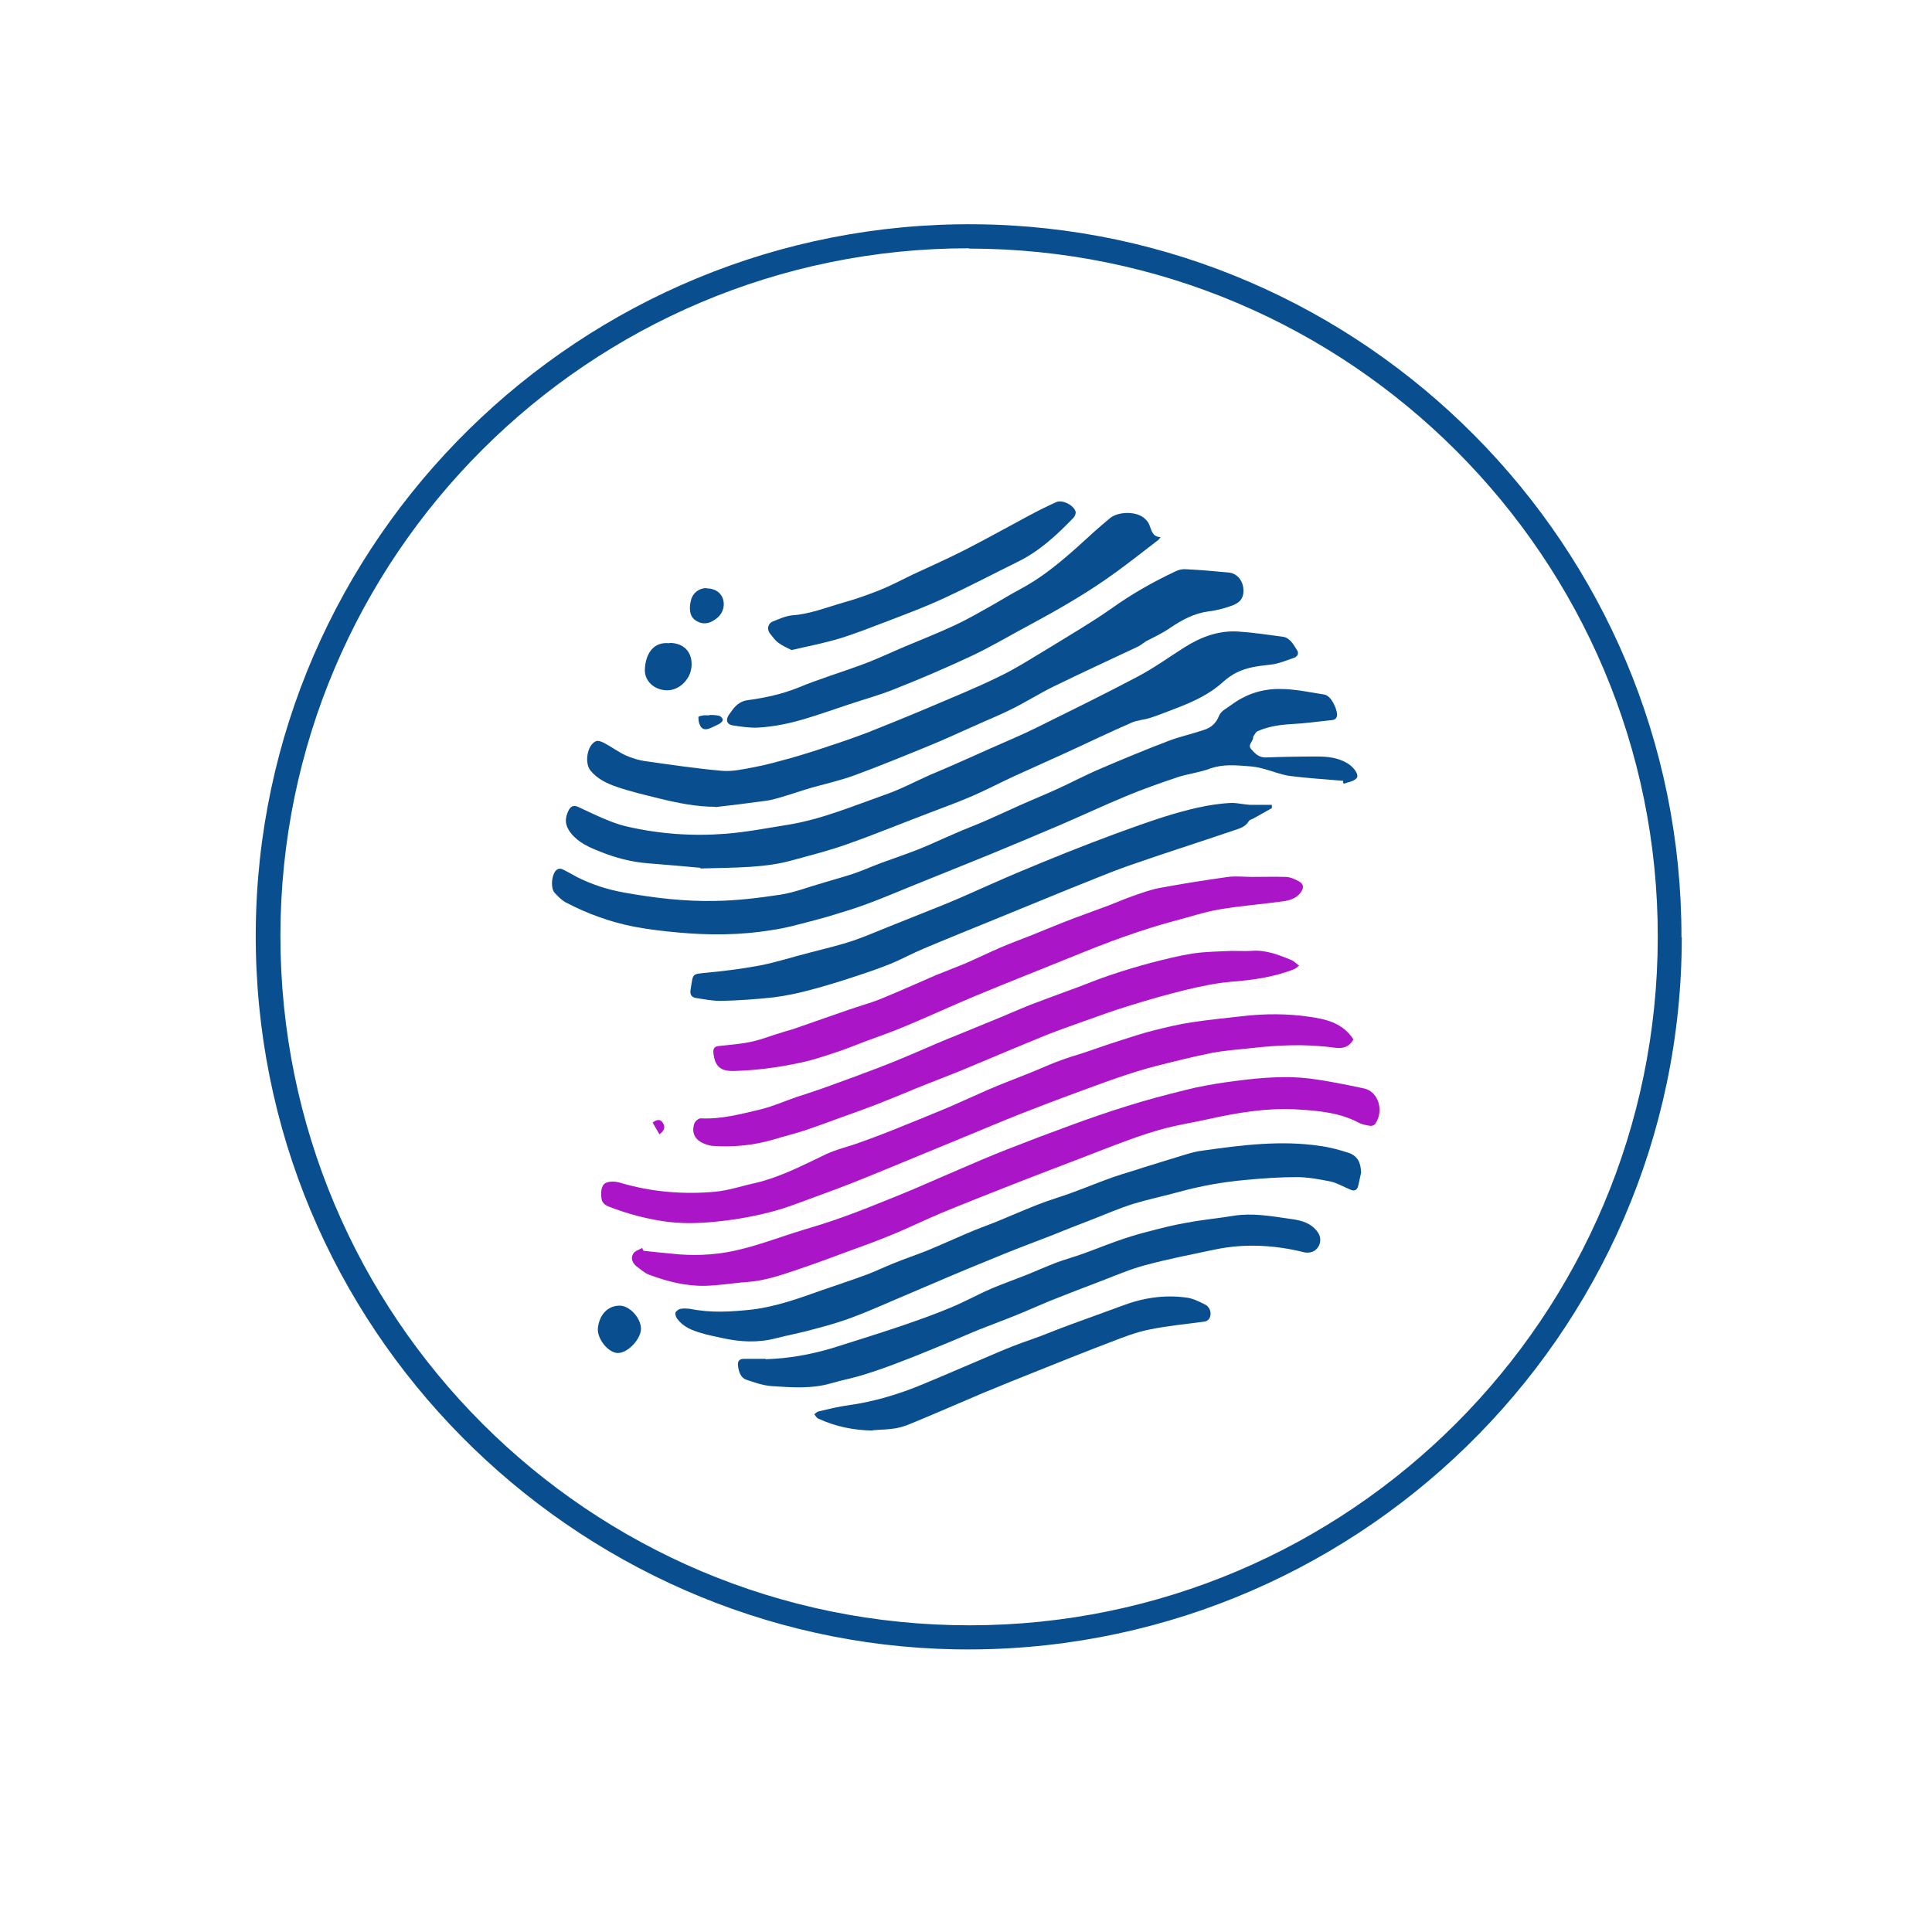 <svg viewBox="0 0 595.3 595.3" version="1.1" height="210mm" width="210mm" xmlns="http://www.w3.org/2000/svg">
  <defs>
    <style>
      .cls-1 {
        fill: #aa16c7;
      }

      .cls-2 {
        fill: #094f90;
      }
    </style>
  </defs>
  
  <g>
    <g id="Ebene_1">
      <g data-name="Ebene_1" id="Ebene_1-2">
        <g id="Ebene_1-2">
          <g data-name="Ebene_1-2" id="Ebene_1-2-2">
            <path d="M518.2,288.8c0,123.2-101.8,221.7-224.1,219.4-117.2-2.2-215.9-98.8-215.3-221,.7-121.1,100.4-219.1,221.7-218.1,119.8,1,217.8,99.2,217.6,219.7h.1ZM298.5,76.5c-117,0-212,94.9-212.1,211.8,0,117.5,95.1,212.6,212.5,212.5,116.9-.1,211.8-95.1,211.9-212,.2-116.9-95.1-212.2-212.3-212.2h0Z" class="cls-2"></path>
          </g>
        </g>
      </g>
      <g>
        <path d="M413.9,240.6c-5.5-.5-11-.8-16.4-1.5-2.9-.4-5.7-1.6-8.5-2.3-1.4-.4-2.8-.6-4.2-.7-4-.3-7.9-.7-11.9.7-3.2,1.2-6.6,1.6-9.8,2.6-5.4,1.8-10.8,3.7-16.1,5.9-7,2.9-13.8,6.1-20.8,9.1-7,3-14,5.9-21,8.8-7.6,3.1-15.3,6.2-23,9.3-5.2,2.1-10.3,4.3-15.5,6.2-3.8,1.4-7.6,2.5-11.5,3.7-3.8,1.1-7.5,2-11.3,3-2.1.5-4.1.9-6.2,1.2-9.7,1.6-19.4,1.6-29.1.7-4.3-.4-8.6-.9-12.9-1.7-3.7-.7-7.4-1.7-11-3-3.5-1.2-7-2.8-10.3-4.5-1.3-.7-2.5-1.9-3.5-3-1.4-1.5-.9-6.2.8-7.2.5-.3,1.2-.3,1.7,0,1.5.7,3,1.6,4.5,2.4,4.6,2.3,9.3,3.8,14.3,4.7,9.4,1.7,18.8,2.8,28.2,2.6,6.6-.1,13.3-.9,19.9-1.9,4.6-.7,9.1-2.5,13.7-3.8,3-.9,6-1.7,9-2.7,2.9-1,5.6-2.2,8.5-3.3,3.8-1.4,7.7-2.7,11.5-4.2,3.8-1.5,7.5-3.3,11.3-4.9,2.9-1.3,5.9-2.4,8.9-3.7,3.7-1.6,7.3-3.3,10.9-4.9,4-1.8,8-3.4,11.9-5.2,4.4-2,8.7-4.3,13.2-6.2,7-3,14-5.9,21.1-8.6,3.5-1.3,7.2-2.1,10.7-3.3,2.2-.7,3.7-2,4.7-4.5.6-1.4,2.4-2.2,3.7-3.2,4.6-3.4,9.7-5,15.1-4.9,4.5,0,9,1,13.5,1.7,2.2.3,3.9,4.4,4,6.1,0,1.3-.7,1.7-1.7,1.8-4,.4-8,1-12.1,1.2-3.7.2-7.3.7-10.7,2.2-.5.2-.9,1-1.3,1.6-.1.2,0,.6-.2.9-.3,1-1.5,1.8-.5,3,1.2,1.4,2.4,2.6,4.4,2.6,5.3-.2,10.6-.3,15.8-.3,3.3,0,6.5.3,9.5,2.1,2,1.2,3.7,3.6,2.8,4.6-.9,1-2.6,1.2-4,1.7,0-.2-.1-.3-.2-.5Z" class="cls-2"></path>
        <path d="M215.9,267.4c-3.4-.3-9.8-.9-16.3-1.4-5.1-.4-10-1.7-14.7-3.6-3.3-1.3-6.6-2.7-9-5.7-1.8-2.3-2-4.4-.7-7,.7-1.4,1.7-1.7,3.1-1,3.2,1.5,6.3,3,9.6,4.3,1.8.7,3.6,1.3,5.4,1.7,10,2.3,20.2,3,30.3,2.2,6.5-.5,13-1.8,19.4-2.8,10.3-1.7,20-5.8,29.9-9.3,4.6-1.6,9.1-4,13.6-6,3.8-1.6,7.5-3.2,11.3-4.9,2.5-1.1,4.9-2.2,7.4-3.3,4.9-2.2,9.8-4.2,14.6-6.6,10.3-5.1,20.7-10.2,30.9-15.6,4.9-2.6,9.5-5.9,14.2-8.9,5.2-3.3,10.7-5.3,16.7-4.9,4.6.3,9.2,1,13.7,1.6,2.2.3,3.3,2.5,4.4,4.2.6,1,0,2-1,2.3-2.4.8-4.9,1.9-7.3,2.1-3.6.4-7.2.8-10.5,2.5-1.4.7-2.6,1.6-3.8,2.6-4.3,4-9.4,6.3-14.6,8.3-2.7,1-5.3,2.1-8.1,3-1.9.6-4,.7-5.8,1.5-6.9,3-13.7,6.3-20.5,9.4-5.3,2.4-10.6,4.8-15.9,7.2-4.1,1.9-8.1,4-12.2,5.8-4.6,2-9.3,3.7-14,5.5-8.4,3.2-16.7,6.6-25.2,9.6-5.4,1.9-10.9,3.3-16.4,4.8-8.4,2.4-17.1,2.3-28.7,2.6Z" class="cls-2"></path>
        <path d="M220.5,248.6c-6,0-11.8-1.2-17.5-2.6-4.4-1.1-8.8-2.1-13.1-3.6-2.9-1-5.7-2.3-7.9-4.9-2-2.4-1.1-7.9,1.6-9.1.7-.3,1.7.1,2.5.5,2.3,1.2,4.4,2.8,6.8,3.9,1.8.8,3.8,1.4,5.7,1.7,7.9,1.1,15.8,2.3,23.8,3,3.3.3,6.6-.5,9.9-1.1,3.8-.7,7.6-1.8,11.3-2.8,4.2-1.2,8.3-2.5,12.4-3.9,3.7-1.2,7.4-2.5,11.1-3.9,6-2.4,12-4.8,17.9-7.3,7.7-3.3,15.5-6.4,23-10.1,5.4-2.6,10.6-6,15.8-9.1,6.3-3.9,12.7-7.6,18.8-11.9,6.3-4.5,12.9-8.2,19.7-11.4,1-.5,2.2-.7,3.2-.6,4.3.2,8.7.6,13,1,2.5.2,4.3,2.2,4.6,4.8.3,2.5-.6,4.3-3.2,5.3-2.4.9-5,1.6-7.6,1.9-4.4.6-8.1,2.6-11.8,5.1-2.3,1.6-4.9,2.8-7.4,4.1-.8.5-1.6,1.2-2.4,1.6-8.7,4.1-17.4,8.1-26,12.3-4.5,2.2-8.7,4.9-13.2,7.1-3.6,1.8-7.4,3.3-11.1,5-4.6,2-9.2,4.2-13.9,6.1-7.8,3.2-15.6,6.4-23.5,9.3-4.2,1.5-8.6,2.5-12.9,3.7-3.1.9-6.2,2-9.3,2.9-1.7.5-3.4,1-5.2,1.2-5.1.7-10.1,1.3-15.2,1.9Z" class="cls-2"></path>
        <path d="M198.3,385.4c3.6.4,7.3.8,10.9,1.1,6.5.5,12.9,0,19.2-1.6,5.4-1.3,10.8-3.3,16.1-5,4-1.3,8.1-2.4,12.1-3.8,4.1-1.4,8.1-2.9,12.1-4.5,4.3-1.7,8.5-3.4,12.8-5.2,4.7-2,9.4-4.1,14.1-6.1,4.9-2.1,9.7-4.2,14.6-6.1,6.6-2.6,13.2-5.1,19.8-7.5,5.7-2.1,11.5-4.1,17.3-5.9,6-1.9,12.1-3.5,18.2-5,3.9-1,8-1.7,12-2.3,8.6-1.2,17.2-2.2,25.8-1.2,5.7.7,11.4,1.9,17.1,3.1,4.3,1,6.1,6.8,3.4,10.8-.3.5-1.1.8-1.6.7-1.2-.2-2.5-.4-3.6-1-5.7-3-11.9-3.6-18-4-9.7-.7-19.2.9-28.6,3-4.1.9-8.3,1.6-12.4,2.6-3.9,1-7.8,2.3-11.7,3.7-5.5,2-11,4.2-16.5,6.3-7.3,2.8-14.7,5.6-22,8.5-6.6,2.6-13.2,5.2-19.7,7.9-4.5,1.9-8.8,4-13.3,5.9-4.5,1.9-9,3.6-13.5,5.2-5.7,2.1-11.5,4.3-17.2,6.2-5,1.7-10,3.4-15.2,3.8-4.5.3-8.9,1.1-13.4,1.2-5.9.1-11.7-1.4-17.3-3.5-1.2-.5-2.3-1.5-3.4-2.3-1.4-1-2.2-2.5-1.3-4.1.5-.9,1.9-1.2,2.8-1.8,0,.2.1.4.2.6Z" class="cls-1"></path>
        <path d="M417,320.3c-1.5,2.7-3.7,2.8-6,2.5-8.7-1.2-17.3-.8-25.9.2-3.9.4-7.8.7-11.6,1.4-5.8,1.2-11.6,2.6-17.4,4.1-3.9,1-7.7,2.2-11.5,3.5-4.7,1.6-9.4,3.4-14.1,5.1-5.4,2-10.7,4-16,6.1-5.6,2.2-11.2,4.6-16.8,6.9-4.9,2-9.9,4.1-14.8,6.1-6.8,2.8-13.5,5.6-20.3,8.3-5.6,2.2-11.2,4.2-16.9,6.3-6.5,2.5-13.2,4-19.9,5-6.6.9-13.2,1.5-19.9.7-6.3-.8-12.3-2.4-18.3-4.7-1.2-.5-2.2-1.2-2.3-2.8-.2-1.8,0-3.8,1.3-4.5,1.3-.6,3.2-.5,4.7,0,9.6,2.8,19.3,3.6,29.1,2.7,4.2-.4,8.2-1.8,12.4-2.7,7.6-1.8,14.5-5.4,21.6-8.8,3.4-1.6,7.1-2.4,10.6-3.7,4.5-1.6,8.9-3.3,13.3-5.1,4.8-1.9,9.6-3.9,14.4-5.9,3.9-1.7,7.8-3.5,11.7-5.2,3.9-1.7,7.9-3.2,11.9-4.8,3.1-1.2,6.1-2.6,9.2-3.8,2.9-1.1,5.8-2,8.7-2.9,3.8-1.3,7.5-2.6,11.3-3.8,3.2-1,6.4-2.1,9.6-2.9,4-1,8-2,12.1-2.6,5.2-.8,10.5-1.3,15.7-1.9,6.9-.8,13.8-.8,20.6.2,4.8.7,9.6,1.7,13,6.2.2.3.4.6.6.8Z" class="cls-1"></path>
        <path d="M419.4,361.3c-.3,1.4-.6,2.7-.9,4.1-.3,1.3-1.2,1.7-2.3,1.2-2-.8-4-2-6-2.5-3.5-.7-7.1-1.4-10.7-1.4-5.3,0-10.7.4-16,.9-6.7.6-13.4,1.8-20,3.6-4.7,1.3-9.5,2.3-14.2,3.7-4.4,1.4-8.6,3.2-12.9,4.9-4.2,1.6-8.5,3.3-12.7,5-6.3,2.4-12.6,4.8-18.8,7.4-8.4,3.4-16.8,7-25.2,10.6-5.5,2.3-10.9,4.8-16.5,6.9-4.1,1.6-8.4,2.8-12.6,3.9-3.9,1.1-7.8,1.8-11.7,2.8-5.4,1.4-10.9,1.1-16.3-.1-2.2-.5-4.5-.9-6.7-1.6-2.7-.8-5.3-1.8-7.2-4.3-.4-.5-.7-1.4-.6-1.9.2-.5,1-1.1,1.5-1.2,1-.2,2.1-.1,3.1,0,6.4,1.3,12.7.9,19.1.2,7.3-.9,14.3-3.4,21.3-5.9,4.6-1.6,9.2-3.1,13.8-4.8,2.7-1,5.4-2.3,8.1-3.4,3.6-1.5,7.3-2.7,11-4.2,3.9-1.6,7.8-3.4,11.8-5.1,3-1.3,6-2.4,9.1-3.6,4.3-1.8,8.5-3.6,12.8-5.3,3.5-1.4,7.1-2.4,10.6-3.7,4.4-1.6,8.7-3.4,13-4.9,2.9-1,5.9-1.8,8.8-2.8,4.3-1.3,8.6-2.7,13-4,1.9-.6,3.8-1.1,5.7-1.3,12-1.7,24-3.2,36-1.4,3,.4,5.9,1.2,8.7,2.1,2.7.9,3.8,2.9,3.9,6.1Z" class="cls-2"></path>
        <path d="M400.4,297.4c-.7.6-1.2,1.1-1.8,1.3-6.2,2.4-12.7,3.3-19.2,3.8-4.7.4-9.4,1.4-14,2.5-6.1,1.5-12.1,3.2-18.1,5.1-4.6,1.4-9.1,3.1-13.7,4.7-3.6,1.3-7.3,2.6-10.9,4-8.6,3.5-17.1,7.1-25.7,10.7-4.8,2-9.7,3.8-14.6,5.8-4.1,1.7-8.2,3.4-12.3,5-3.6,1.4-7.3,2.7-10.9,4-3.6,1.3-7.3,2.7-10.9,3.9-3.3,1.1-6.6,1.9-9.9,2.9-6.1,1.8-12.2,2.4-18.5,2-1.2,0-2.5-.5-3.6-1-2.3-1.2-3.2-3.2-2.4-5.8.2-.8,1.4-1.8,2.1-1.7,6.2.3,12.1-1.3,18.1-2.7,3.8-.9,7.4-2.5,11.1-3.8,2.8-.9,5.6-1.8,8.4-2.8,3.3-1.2,6.6-2.4,9.9-3.6,4.6-1.7,9.1-3.4,13.7-5.3,4.9-2,9.7-4.2,14.6-6.2,4.6-1.9,9.2-3.7,13.7-5.6,4-1.6,8-3.4,12-5,4.7-1.8,9.4-3.5,14-5.2,3.3-1.2,6.6-2.6,9.9-3.7,4.3-1.5,8.7-2.8,13.1-4,4.3-1.1,8.6-2.2,13-2.9,4-.6,8-.6,12-.8,2,0,4,.1,6,0,4.5-.4,8.5,1.2,12.6,2.9.6.3,1.2.9,2,1.5Z" class="cls-1"></path>
        <path d="M385.9,270.2c3.4,0,6.8-.1,10.2,0,1.4,0,2.9.7,4.2,1.4,1.5.9,1.5,2,.4,3.5-1.4,1.8-3.3,2.3-5.2,2.6-6.6.9-13.2,1.4-19.7,2.5-4.8.8-9.4,2.4-14.1,3.6-10.4,2.8-20.6,6.6-30.6,10.7-10.1,4.1-20.3,8.1-30.4,12.3-7.2,3-14.3,6.3-21.5,9.3-4.2,1.8-8.6,3.3-12.9,4.9-3.1,1.2-6.3,2.5-9.5,3.5-3.3,1.1-6.6,2.2-10,2.9-6.8,1.5-13.7,2.4-20.7,2.6-2.3,0-4.4-.2-5.6-2.7-.4-.9-.6-2-.7-3-.1-1.3.5-1.9,1.7-2,3.5-.4,7-.6,10.4-1.4,3.1-.7,6-1.9,9.1-2.8,1.5-.5,3-.8,4.5-1.4,5.3-1.8,10.5-3.7,15.8-5.5,3.4-1.2,6.9-2.1,10.3-3.5,5.6-2.3,11.2-4.8,16.7-7.2,2.9-1.2,5.9-2.3,8.8-3.5,3.7-1.6,7.4-3.4,11.1-5,3.4-1.5,6.9-2.7,10.3-4.1,4.2-1.7,8.3-3.4,12.5-5,3.5-1.3,7.1-2.6,10.6-3.9,2.6-1,5.1-2.1,7.7-3,2.6-.9,5.3-1.9,8-2.4,7-1.3,14-2.4,21.1-3.4,2.5-.3,5,0,7.5,0,0,0,0,0,0,0Z" class="cls-1"></path>
        <path d="M391.9,249c-1.9,1.1-3.8,2.1-5.7,3.2-.5.3-1.2.4-1.4.8-1.1,1.9-3,2.3-4.7,2.9-10.9,3.7-21.9,7.2-32.8,11-5.9,2.1-11.7,4.6-17.6,6.9-7.9,3.2-15.8,6.5-23.7,9.7-7.1,2.9-14.3,5.8-21.4,8.8-3.4,1.4-6.6,3.2-10,4.6-3.7,1.5-7.5,2.8-11.2,4-4.5,1.5-9.1,2.9-13.6,4.1-3.7,1-7.5,1.8-11.3,2.3-5.5.6-11,1-16.5,1.1-2.5,0-5.1-.5-7.6-.9-1.3-.2-1.9-1.1-1.6-2.6.8-5.1.3-4.7,5.1-5.2,5.4-.5,10.8-1.2,16.2-2.2,5.2-1,10.3-2.7,15.5-4,4.5-1.2,9-2.2,13.4-3.7,4.1-1.4,8.1-3.2,12.2-4.8,4-1.6,8-3.2,12-4.8,3.1-1.2,6.2-2.5,9.2-3.8,5.7-2.5,11.4-5.1,17.1-7.5,5-2.1,10.1-4.2,15.1-6.2,5-2,10-3.9,15.1-5.8,4.9-1.8,9.9-3.6,14.9-5.2,6.8-2.1,13.8-4,20.9-4.3,1.9,0,3.8.5,5.8.6.9,0,1.9,0,2.8,0,1.3,0,2.5,0,3.8,0,0,.3,0,.6,0,.9Z" class="cls-2"></path>
        <path d="M236,418.8c6.9-.2,13.7-1.4,20.4-3.4,7-2.2,14-4.4,20.9-6.7,5.2-1.8,10.4-3.6,15.4-5.7,4.4-1.8,8.5-4.1,12.9-6,3.3-1.4,6.7-2.6,10-3.9,3.3-1.3,6.6-2.8,10-4.1,2.7-1,5.4-1.7,8.1-2.7,3.4-1.2,6.8-2.6,10.2-3.8,3.1-1.1,6.2-2.1,9.4-2.9,4.2-1.1,8.4-2.2,12.7-2.9,4.7-.9,9.4-1.3,14.2-2.1,5.7-.9,11.3.1,16.9.9,3,.4,6.2.9,8.5,3.6,2.1,2.4,1.2,5.1-.6,6.3-.8.5-2,.7-3,.5-9.2-2.3-18.4-2.8-27.6-.9-7.1,1.5-14.3,2.9-21.4,4.8-4.6,1.2-9,3.1-13.4,4.8-5.3,2-10.7,4.1-16,6.2-2.9,1.2-5.8,2.5-8.7,3.7-4.3,1.8-8.7,3.4-13,5.1-3.7,1.5-7.5,3.2-11.2,4.7-4.2,1.7-8.4,3.5-12.7,5.1-3.8,1.5-7.7,2.9-11.6,4.1-3.4,1.1-6.8,1.7-10.2,2.7-6.1,1.8-12.3,1.3-18.4.9-2.7-.2-5.3-1.1-7.9-2-1.7-.6-2.3-2.5-2.5-4.3-.2-1.3.4-2.1,1.7-2.1,2.2,0,4.4,0,6.7,0Z" class="cls-2"></path>
        <path d="M357.6,165.5c-.3.4-.5.7-.6.8-4.3,3.3-8.6,6.7-13,9.9-8.6,6.3-17.7,11.5-27,16.5-5.8,3.1-11.5,6.5-17.4,9.3-7.9,3.7-15.8,7.1-23.9,10.3-4.7,1.9-9.5,3.2-14.3,4.8-4.1,1.4-8.2,2.8-12.4,4.1-5.1,1.6-10.2,2.7-15.5,3-2.6.1-5.2-.3-7.8-.7-1.8-.3-2.2-1.8-1-3.4.4-.5.7-1,1-1.4,1.3-1.7,2.8-2.8,5-3,5.1-.7,10.2-1.8,15.2-3.8,6.5-2.7,13.2-4.7,19.7-7.1,4.6-1.7,9-3.8,13.5-5.7,5-2.1,10.1-4.1,15-6.4,3.7-1.7,7.3-3.8,10.9-5.8,3.2-1.8,6.4-3.8,9.6-5.5,8.4-4.5,15.5-11.1,22.6-17.6,1.6-1.4,3.2-2.8,4.9-4.2,2.5-2,7.9-2.1,10.4,0,.6.5,1.3,1.2,1.6,2,.7,1.7.9,3.7,3.3,3.9Z" class="cls-2"></path>
        <path d="M268.9,440.8c-5.8-.1-11.4-1.2-16.8-3.7-.5-.2-.8-.9-1.2-1.3.4-.3.8-.8,1.3-.9,3-.7,6.1-1.5,9.2-1.9,7.9-1.1,15.6-3.4,23-6.5,8.2-3.4,16.4-7,24.7-10.5,3.8-1.6,7.6-2.9,11.5-4.3,2.1-.8,4.3-1.7,6.4-2.5,2.6-1,5.2-1.9,7.9-2.9,3.6-1.3,7.2-2.6,10.7-3.9,6.5-2.5,13.1-3.5,19.8-2.6,2,.2,4,1.2,5.8,2.1,1.7.8,2.3,2.9,1.4,4.4-.3.4-.8.8-1.3.9-5.8.8-11.6,1.3-17.3,2.5-4,.8-7.8,2.3-11.7,3.8-7.4,2.8-14.8,5.8-22.1,8.7-5.8,2.3-11.7,4.7-17.5,7.1-7.3,3.1-14.6,6.3-21.9,9.3-1.6.7-3.2,1.2-4.8,1.5-2.4.4-4.8.4-7.1.6Z" class="cls-2"></path>
        <path d="M243.9,200.3c-1.4-.7-2.8-1.3-4-2.2-1-.7-1.7-1.7-2.5-2.7-1.2-1.4-.9-3.2.7-3.9,2-.8,4-1.7,6-1.9,5.6-.4,10.7-2.5,16-4,3.6-1,7.2-2.3,10.8-3.7,3.5-1.4,6.9-3.2,10.4-4.9,5.4-2.5,10.8-4.9,16.1-7.6,6.6-3.4,13.1-7,19.6-10.5,2.8-1.5,5.6-2.9,8.5-4.2,1.8-.8,5.3.9,5.9,2.9.2.5-.2,1.5-.6,1.9-5.1,5.3-10.4,10.2-16.8,13.4-7.7,3.8-15.3,7.8-23.1,11.4-5.8,2.7-11.7,4.9-17.7,7.2-4.8,1.8-9.5,3.7-14.4,5.2-4.9,1.5-9.8,2.4-14.9,3.6Z" class="cls-2"></path>
        <path d="M206.3,198.1c4.2,0,6.9,2.6,6.8,6.7,0,4.2-3.6,7.9-7.5,7.9-4,0-7.1-2.9-6.9-6.5.2-4.3,2.3-8.6,7.6-8Z" class="cls-2"></path>
        <path d="M184.2,409.6c.3-4.2,2.8-7.2,6.6-7.3,3.1-.1,6.6,3.7,6.7,7,.1,3.2-4,7.6-7.1,7.6-2.8,0-6.2-4-6.2-7.3Z" class="cls-2"></path>
        <path d="M217.7,181.3c3.4,0,5.5,2.2,5.3,5.3-.2,2.4-1.8,3.9-3.5,4.8-1.7,1-3.7.9-5.4-.4-1.6-1.2-1.9-3.6-1.1-6.4.6-2,2.5-3.4,4.7-3.4Z" class="cls-2"></path>
        <path d="M218.6,220.3c1,0,2.1,0,3.1.3.4.1,1,.8,1,1.2,0,.4-.5.9-1,1.2-.9.5-1.8.9-2.7,1.3-1.3.6-2.6.7-3.3-.8-.4-.7-.5-1.7-.5-2.6,0-.2,1.1-.4,1.7-.5.5,0,1.1,0,1.7,0,0,0,0,0,0-.1Z" class="cls-2"></path>
        <path d="M203.2,349.5c-.7-1.2-1.4-2.3-2.1-3.6,1.3-1,2.4-1.2,3.2.2.8,1.3.3,2.4-1.1,3.4Z" class="cls-1"></path>
      </g>
    </g>
  </g>
</svg>